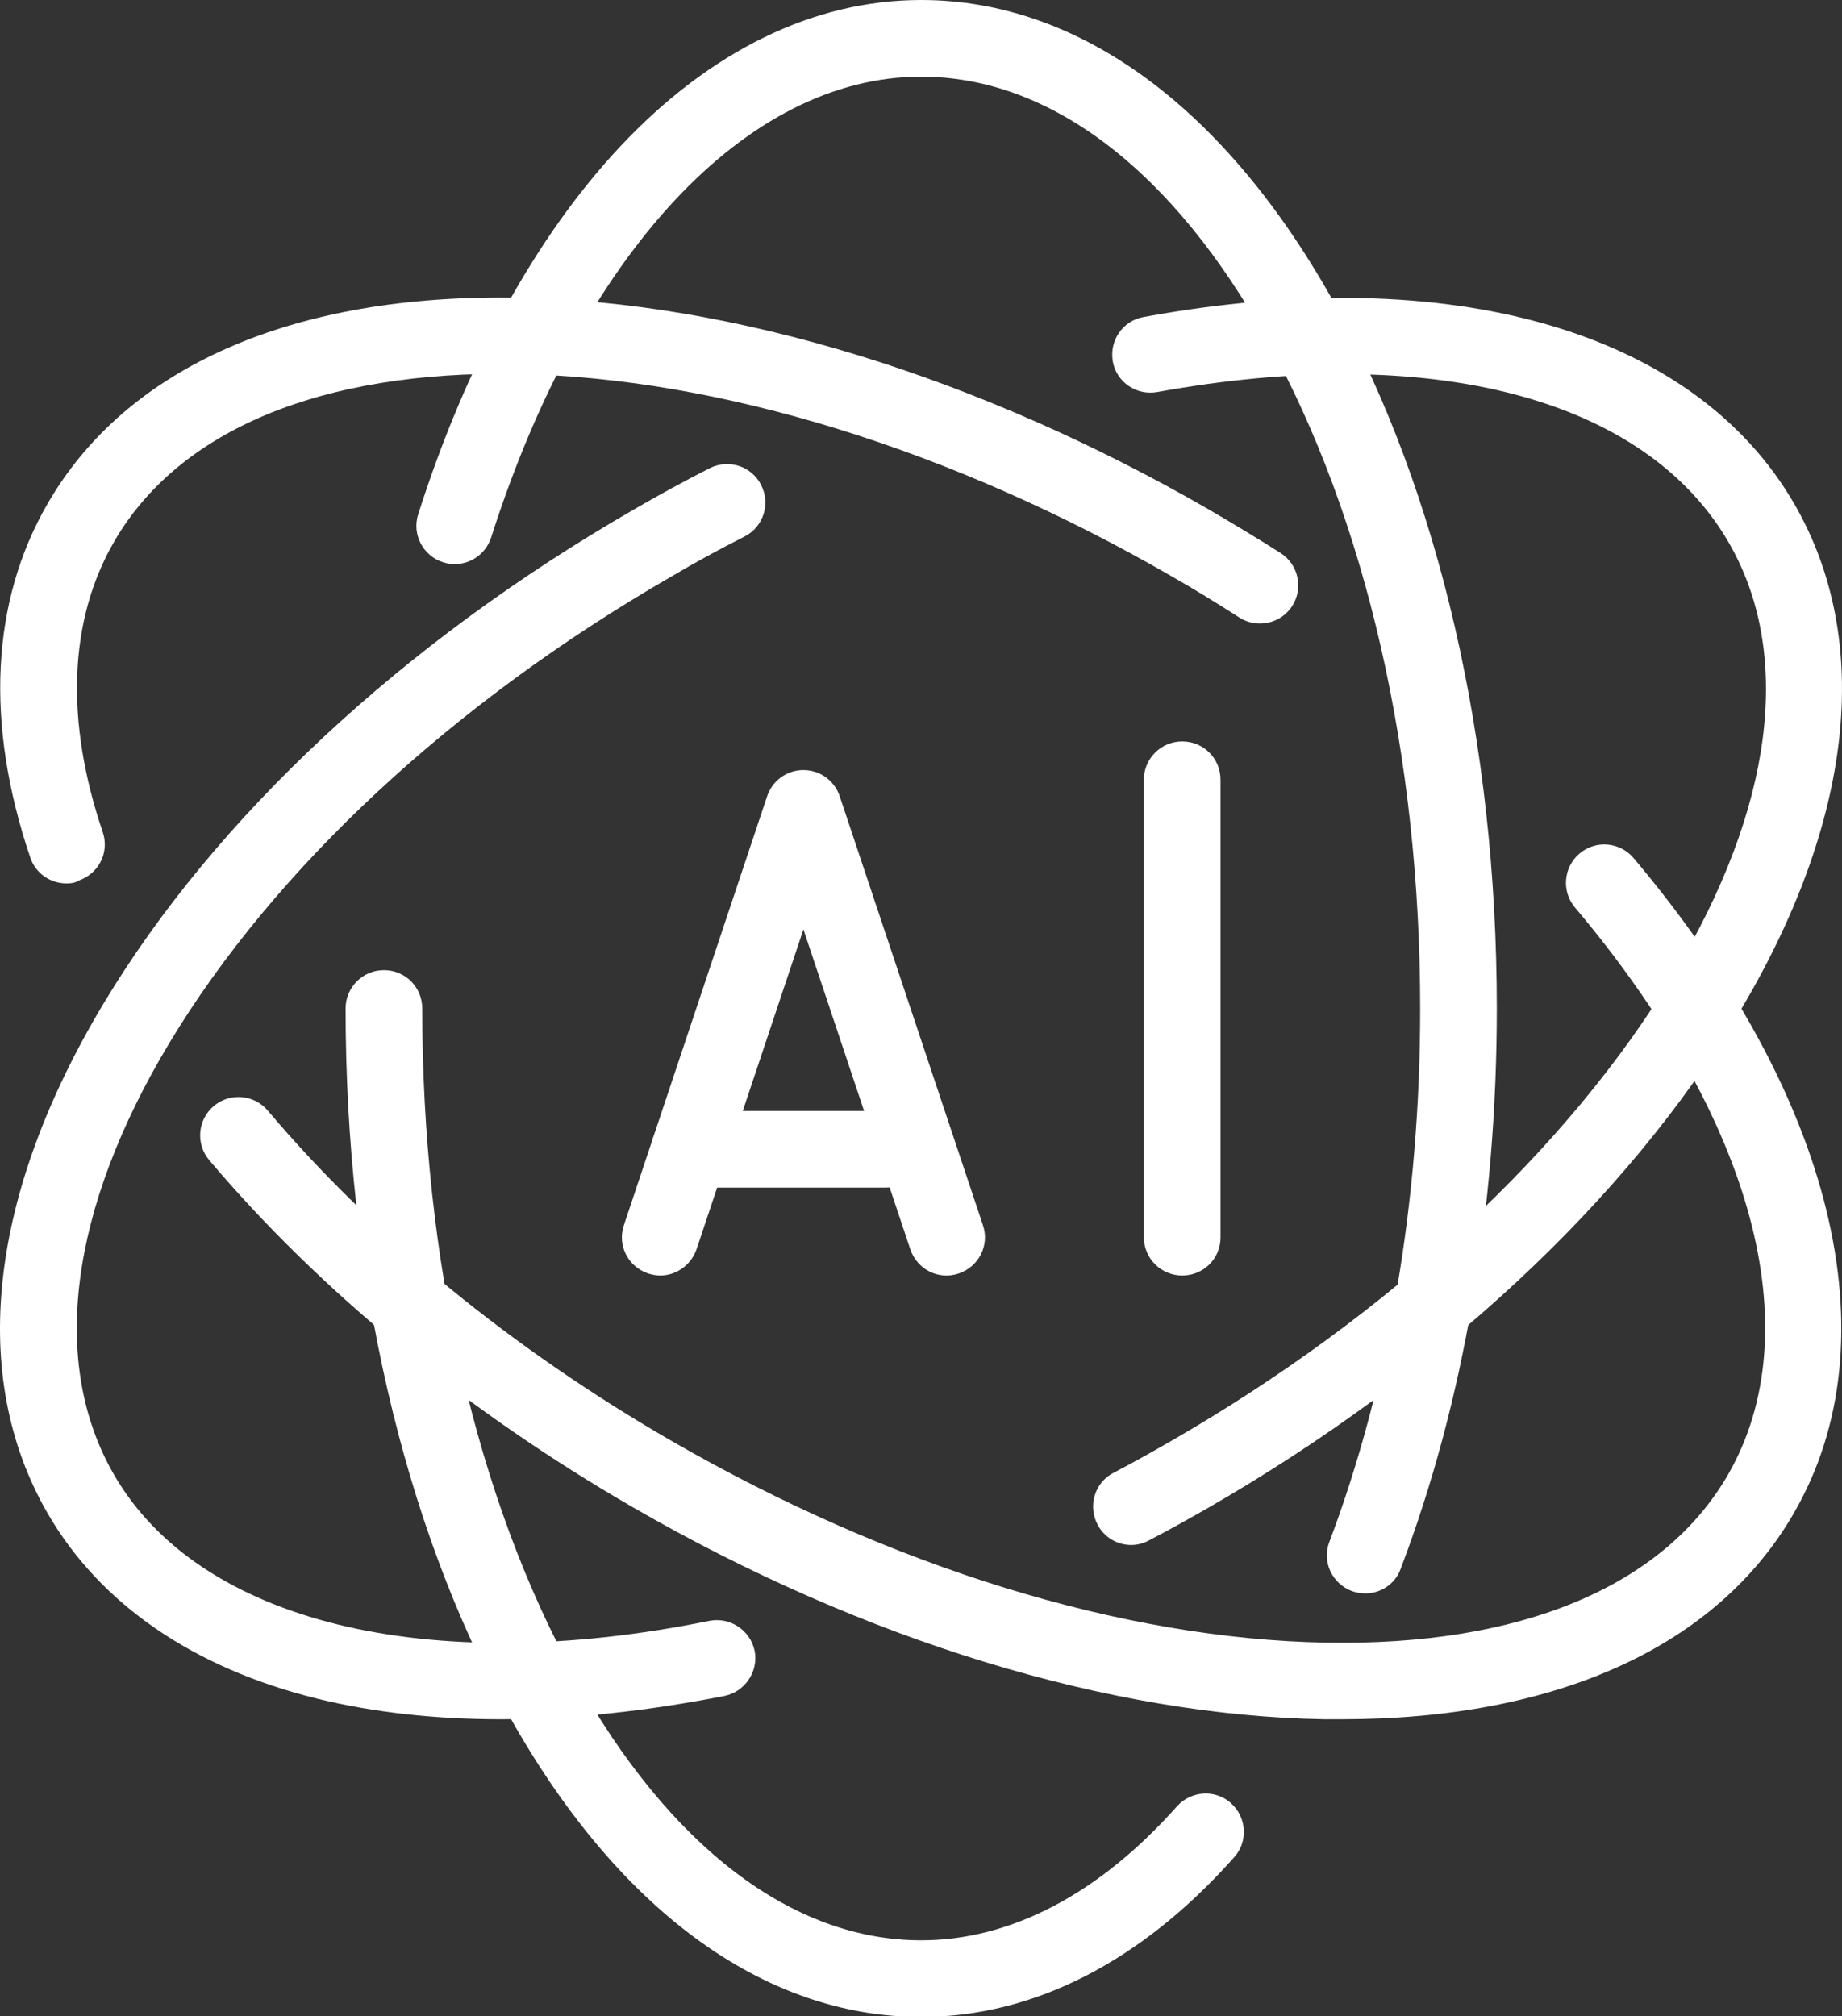 <?xml version="1.0" encoding="UTF-8"?><svg id="b" xmlns="http://www.w3.org/2000/svg" width="889.932" height="974" xmlns:xlink="http://www.w3.org/1999/xlink" viewBox="0 0 889.932 974"><rect x="0" y="0" width="889.932" height="974" fill="#333333" stroke="none"/><defs><clipPath id="d"><rect x="165.841" y="468.542" width="436" height="505.458" fill="none"/></clipPath><clipPath id="e"><rect x="200.508" width="522.667" height="769.875" fill="none"/></clipPath></defs><g id="c"><g clip-path="url(#d)"><path d="M445.065,974.406c-76.396,0-147.333-52.229-199.755-146.745-50.474-91.208-78.344-212.031-78.344-340.458,0-10.135,8.188-18.516,18.516-18.516s18.516,8.188,18.516,18.516c0,122.188,26.109,236.583,73.661,322.526,45.604,82.24,105.042,127.651,167.406,127.651,43.26,0,85.943-22.411,123.552-64.703,6.823-7.599,18.516-8.38,26.115-1.557,7.599,6.818,8.38,18.51,1.557,26.115-44.823,50.474-97.047,77.172-151.224,77.172Z" fill="#fff"/></g><g clip-path="url(#e)"><path d="M659.627,769.781c-2.146,0-4.484-.391-6.625-1.172-9.552-3.703-14.422-14.224-10.719-23.776,28.646-75.807,43.849-164.87,43.849-257.438,0-122.188-26.115-236.583-73.667-322.526-45.604-82.438-105.042-127.844-167.401-127.844-84.385,0-163.896,85.161-207.745,222.557-3.12,9.74-13.448,15.198-23.193,12.078-9.745-3.115-15.198-13.443-12.083-23.188,23.193-72.885,56.906-134.276,97.443-177.536C342.945,24.552,393.226,0,445.065,0,521.456,0,592.393,52.229,644.815,146.745c50.474,91.203,78.344,212.031,78.344,340.458,0,97.052-15.979,190.594-46.38,270.495-2.536,7.406-9.552,12.083-17.151,12.083Z" fill="#fff"/></g><path d="M32.112,426.792c-7.797,0-15.01-4.875-17.542-12.672-21.828-64.505-18.901-123.552,8.38-170.714,38.198-66.26,118.875-101.531,227.036-99.583,104.26,1.755,222.943,38.198,334.026,102.313,11.693,6.818,23.385,13.833,34.688,21.047,8.578,5.458,11.109,16.953,5.651,25.531-5.453,8.573-16.953,11.104-25.526,5.651-10.917-7.016-22.021-13.839-33.328-20.271-105.818-60.995-218.068-95.688-316.094-97.438-94.13-1.563-163.115,27.089-194.297,81.068-21.828,37.807-23.776,86.333-5.458,140.318,3.313,9.74-1.948,20.073-11.693,23.385-1.755,1.167-3.703,1.365-5.844,1.365Z" fill="#fff"/><path d="M648.127,830.583h-8.182c-104.26-1.755-222.943-38.198-334.026-102.313-80.682-46.578-151.422-104.651-204.823-167.792-6.625-7.797-5.651-19.49,2.146-26.115s19.49-5.651,26.115,2.141c50.667,60.026,118.099,115.177,195.073,159.609,105.823,61,218.073,95.688,316.099,97.443,94.13,1.75,163.115-27.089,194.297-81.073,39.953-69.375,12.474-171.688-73.859-274-6.625-7.797-5.651-19.49,2.141-26.115,7.797-6.63,19.49-5.651,26.115,2.141,96.661,114.594,125.698,232.885,77.563,316.292-37.026,64.505-114.589,99.781-218.656,99.781Z" fill="#fff"/><path d="M546.596,746.396c-6.625,0-13.057-3.51-16.37-9.943-4.677-8.964-1.365-20.266,7.797-24.943,9.354-4.87,18.708-10.135,27.865-15.396,105.823-60.995,191.766-141.094,242.432-225.089,48.526-80.677,58.078-154.927,26.896-208.911-40.344-69.766-143.432-96.854-276.146-72.693-10.135,1.755-19.682-4.87-21.438-14.807-1.755-10.135,4.87-19.682,14.813-21.438,148.495-27.286,266.203,6.625,314.536,90.422,38.198,66.26,28.453,153.766-27.286,246.526-53.786,89.453-144.406,174.031-255.682,238.146-9.547,5.458-19.292,10.911-29.036,15.979-2.531,1.365-5.458,2.146-8.38,2.146Z" fill="#fff"/><path d="M241.997,830.583c-31.766,0-61.583-3.313-88.672-9.938-60.021-14.813-105.042-45.797-130.375-89.646-38.198-66.26-28.453-153.76,27.281-246.526,53.792-89.448,144.411-174.031,255.688-238.146,12.083-7.016,24.552-13.833,36.833-20.073,9.156-4.677,20.266-1.167,24.943,7.99,4.677,9.161,1.172,20.271-7.99,24.948-11.891,6.042-23.776,12.469-35.276,19.292-105.818,61-191.76,141.094-242.432,225.089-48.526,80.682-58.073,154.932-26.891,208.911,41.12,71.13,151.422,98.219,287.646,70.547,9.938-1.948,19.682,4.484,21.823,14.422,1.948,9.938-4.479,19.682-14.422,21.828-37.609,7.406-74.052,11.302-108.156,11.302Z" fill="#fff"/><path d="M318.976,616.214c-1.948,0-3.901-.391-5.849-.974-9.745-3.313-15.005-13.641-11.693-23.385l69.182-207.161c2.536-7.599,9.552-12.667,17.542-12.667s15.005,5.068,17.536,12.667l69.182,207.161c3.318,9.745-1.948,20.073-11.693,23.385-9.74,3.313-20.073-1.948-23.385-11.693l-51.641-154.542-51.646,154.542c-2.729,7.797-9.938,12.667-17.536,12.667Z" fill="#fff"/><path d="M428.107,573.729h-94.906c-10.135,0-18.51-8.182-18.51-18.516,0-10.13,8.182-18.51,18.51-18.51h94.906c10.135,0,18.516,8.182,18.516,18.51s-8.188,18.516-18.516,18.516Z" fill="#fff"/><path d="M571.154,616.214c-10.135,0-18.516-8.182-18.516-18.516v-220.995c0-10.13,8.182-18.51,18.516-18.51s18.51,8.182,18.51,18.51v221.193c0,10.135-8.182,18.318-18.51,18.318Z" fill="#fff"/></g></svg>